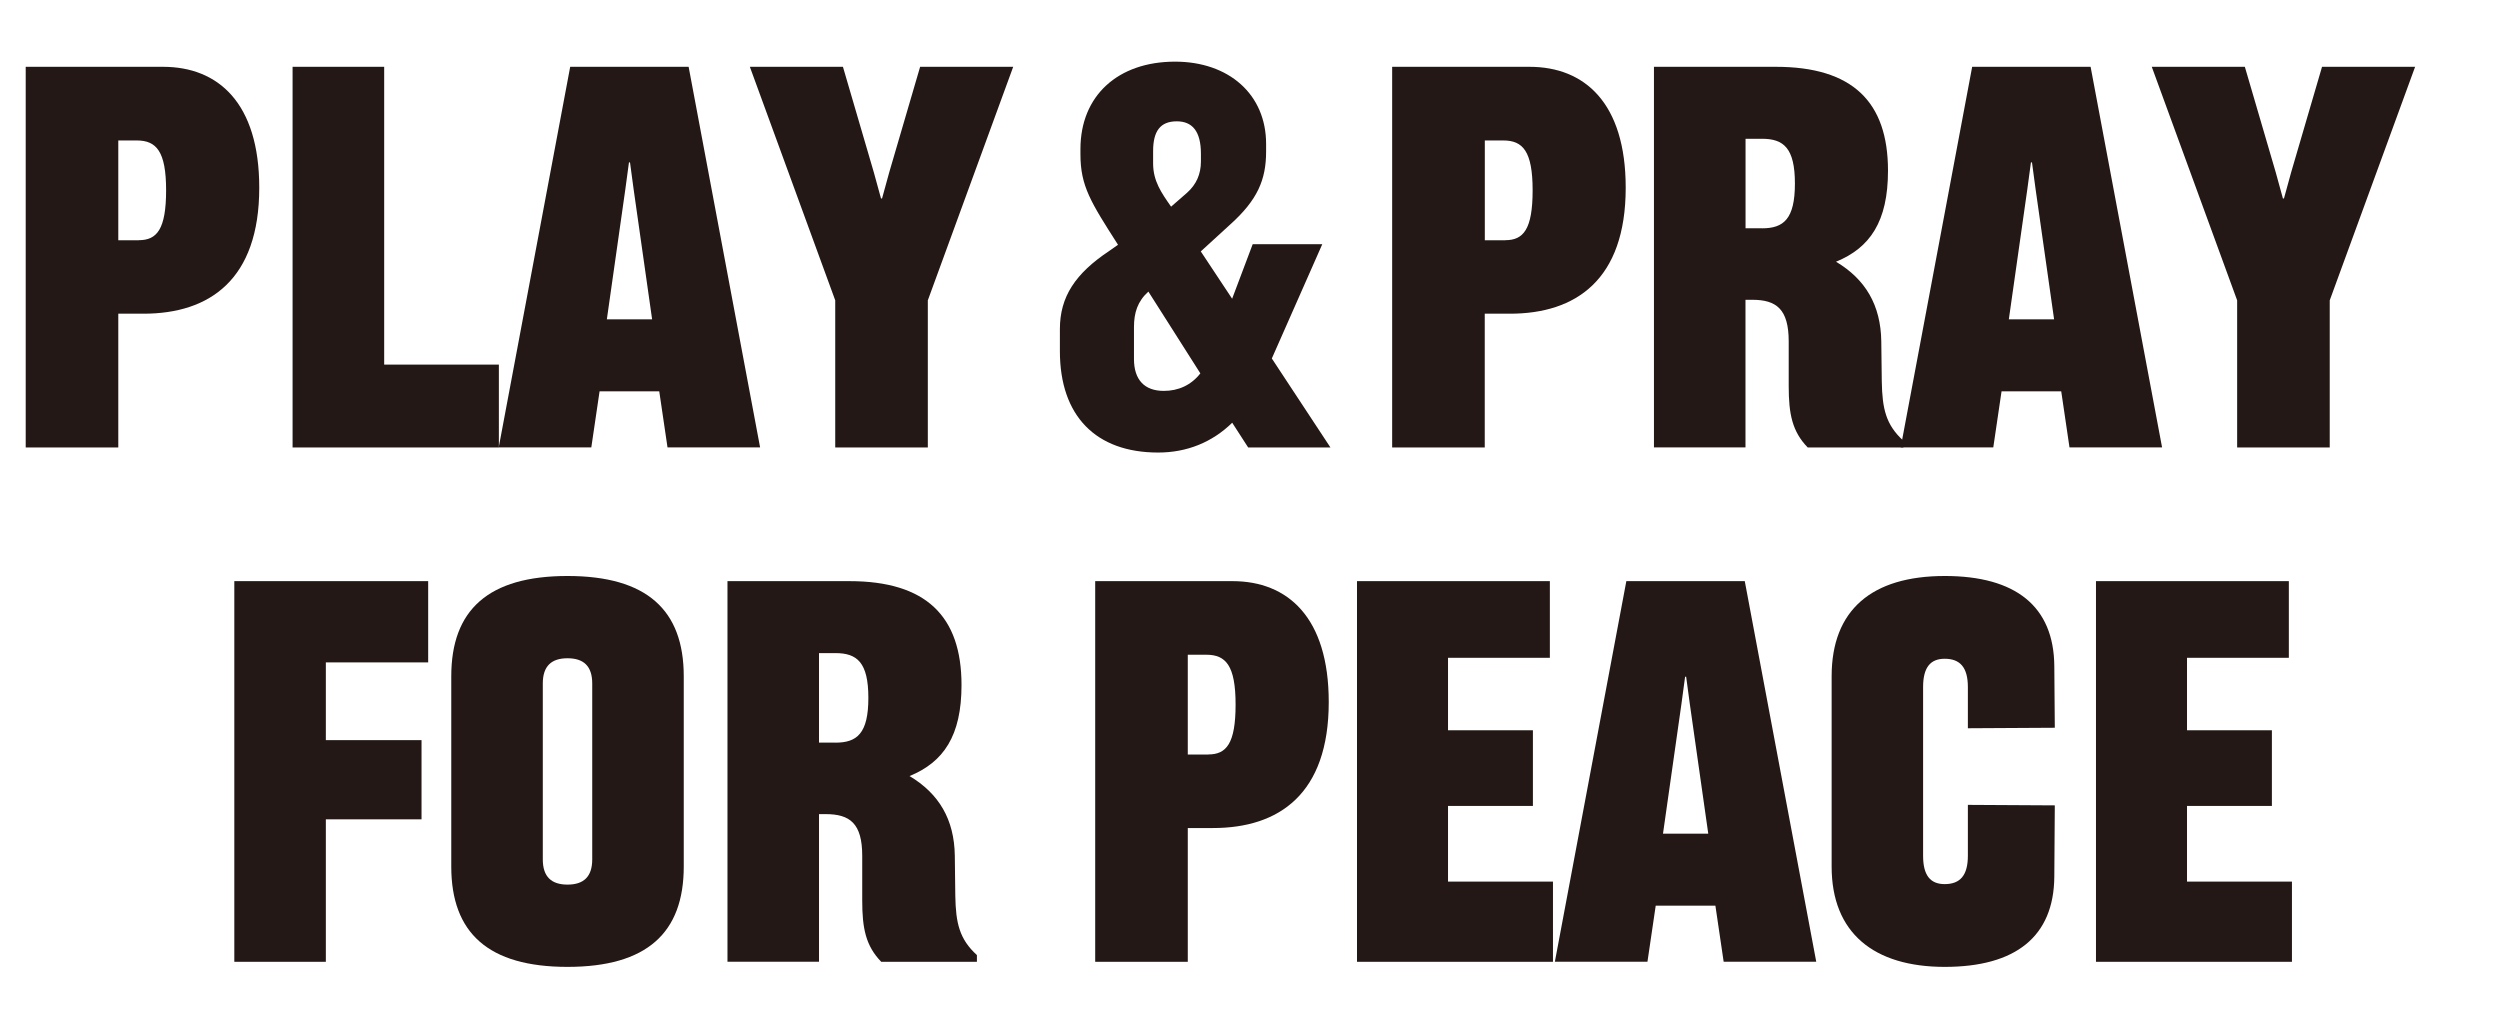 <?xml version="1.0" encoding="UTF-8"?><svg id="_レイヤー_2" xmlns="http://www.w3.org/2000/svg" viewBox="0 0 354 144.92"><defs><style>.cls-1{fill:#231815;stroke-width:0px;}</style></defs><g id="_レイヤー_6"><path class="cls-1" d="M3.64,9.46h19.45c7.79,0,13.62,5.1,13.62,17.12,0,13.04-7.06,17.84-16.39,17.84h-3.57v18.94H3.64V9.46ZM19.66,34.01c2.55,0,3.86-1.53,3.86-7.06s-1.38-7.06-4.15-7.06h-2.62v14.13h2.91Z"/><path class="cls-1" d="M54.4,9.46v42.17h16.24v11.73h-29.21V9.46h12.96Z"/><path class="cls-1" d="M80.76,9.46h16.75l10.12,53.89h-13.11l-1.17-7.94h-8.45l-1.17,7.94h-13.11l10.12-53.89ZM92.34,45.22l-2.62-18.43-.51-3.79h-.15l-.51,3.79-2.62,18.43h6.41Z"/><path class="cls-1" d="M118.27,42.53l-12.09-33.07h13.18l4.37,14.93,1.02,3.71h.15l1.02-3.71,4.37-14.93h13.18l-12.09,33.07v20.83h-13.11v-20.83Z"/><path class="cls-1" d="M187.23,34.59l-7.14,16.17,8.3,12.6h-11.65l-2.26-3.5c-2.84,2.77-6.41,4.22-10.49,4.22-8.81,0-13.91-5.17-13.91-14.35v-3.13c0-4.59,2.19-7.87,6.99-11.07l1.24-.87c-3.86-6.04-5.32-8.3-5.32-12.82v-.73c0-7.57,5.32-12.38,13.4-12.38,7.57,0,12.89,4.59,12.89,11.65v1.09c0,4-1.24,6.85-5.03,10.27l-4.22,3.86,4.44,6.7,2.91-7.72h9.83ZM164.8,55.35c2.04,0,3.86-.8,5.17-2.48l-7.36-11.58c-1.53,1.38-2.04,2.99-2.04,5.03v4.52c0,2.91,1.46,4.51,4.22,4.51ZM165.82,29.27l2.26-1.97c1.31-1.17,1.97-2.62,1.97-4.44v-1.09c0-3.21-1.24-4.59-3.42-4.59-2.33,0-3.35,1.38-3.35,4.22v1.75c0,2.48,1.17,4.15,2.55,6.12Z"/><path class="cls-1" d="M197.13,9.46h19.45c7.79,0,13.62,5.1,13.62,17.12,0,13.04-7.06,17.84-16.39,17.84h-3.57v18.94h-13.11V9.46ZM213.16,34.01c2.55,0,3.86-1.53,3.86-7.06s-1.38-7.06-4.15-7.06h-2.62v14.13h2.91Z"/><path class="cls-1" d="M234.2,9.46h17.26c10.85,0,15.88,4.95,15.88,14.71,0,7.21-2.55,10.92-7.36,12.89,4.15,2.48,6.34,6.12,6.41,11.29l.07,5.68c.07,3.86.58,6.12,3.06,8.38v.95h-13.55c-2.19-2.26-2.69-4.73-2.69-8.67v-6.34c0-4.59-1.75-5.9-5.17-5.9h-.95v20.9h-12.96V9.46ZM249.5,32.33c3.06,0,4.66-1.31,4.66-6.34s-1.6-6.34-4.66-6.34h-2.33v12.67h2.33Z"/><path class="cls-1" d="M279.28,9.46h16.75l10.12,53.89h-13.11l-1.17-7.94h-8.45l-1.17,7.94h-13.11l10.12-53.89ZM290.86,45.22l-2.62-18.43-.51-3.79h-.15l-.51,3.79-2.62,18.43h6.41Z"/><path class="cls-1" d="M316.78,42.53l-12.09-33.07h13.18l4.37,14.93,1.02,3.71h.15l1.02-3.71,4.37-14.93h13.18l-12.09,33.07v20.83h-13.11v-20.83Z"/><path class="cls-1" d="M33.17,82.29h27.46v11.51h-14.49v11h13.55v11.22h-13.55v20.17h-12.96v-53.89Z"/><path class="cls-1" d="M63.9,122.71v-26.95c0-9.39,5.24-14.2,16.46-14.2s16.46,4.81,16.46,14.2v26.95c0,9.4-5.24,14.2-16.46,14.2s-16.46-4.81-16.46-14.2ZM80.36,125.26c2.26,0,3.5-1.09,3.5-3.57v-24.91c0-2.48-1.24-3.57-3.5-3.57s-3.5,1.09-3.5,3.57v24.91c0,2.48,1.24,3.57,3.5,3.57Z"/><path class="cls-1" d="M103.01,82.29h17.26c10.85,0,15.88,4.95,15.88,14.71,0,7.21-2.55,10.92-7.36,12.89,4.15,2.48,6.34,6.12,6.41,11.29l.07,5.68c.07,3.86.58,6.12,3.06,8.38v.95h-13.55c-2.19-2.26-2.69-4.73-2.69-8.67v-6.34c0-4.59-1.75-5.9-5.17-5.9h-.95v20.9h-12.96v-53.89ZM118.3,105.16c3.06,0,4.66-1.31,4.66-6.34s-1.6-6.34-4.66-6.34h-2.33v12.67h2.33Z"/><path class="cls-1" d="M155.08,82.29h19.45c7.79,0,13.62,5.1,13.62,17.12,0,13.04-7.06,17.84-16.39,17.84h-3.57v18.94h-13.11v-53.89ZM171.1,106.83c2.55,0,3.86-1.53,3.86-7.06s-1.38-7.06-4.15-7.06h-2.62v14.13h2.91Z"/><path class="cls-1" d="M192.15,82.29h27.31v10.85h-14.42v10.27h12.02v10.71h-12.02v10.71h14.86v11.36h-27.75v-53.89Z"/><path class="cls-1" d="M230.31,82.29h16.75l10.12,53.89h-13.11l-1.17-7.94h-8.45l-1.17,7.94h-13.11l10.12-53.89ZM241.89,118.05l-2.62-18.43-.51-3.79h-.15l-.51,3.79-2.62,18.43h6.41Z"/><path class="cls-1" d="M275.38,81.56c10.05,0,15.44,4.3,15.51,12.75l.07,8.74-12.31.07v-5.83c0-2.77-1.09-4.01-3.28-4.01-2.04,0-3.06,1.24-3.06,4.01v23.89c0,2.77,1.02,4.01,3.06,4.01,2.19,0,3.28-1.24,3.28-4.01v-7.21l12.31.07-.07,10.12c-.07,8.45-5.46,12.75-15.51,12.75s-16.02-4.81-16.02-14.2v-26.95c0-9.39,5.68-14.2,16.02-14.2Z"/><path class="cls-1" d="M296.79,82.29h27.31v10.85h-14.42v10.27h12.02v10.71h-12.02v10.71h14.86v11.36h-27.75v-53.89Z"/></g></svg>